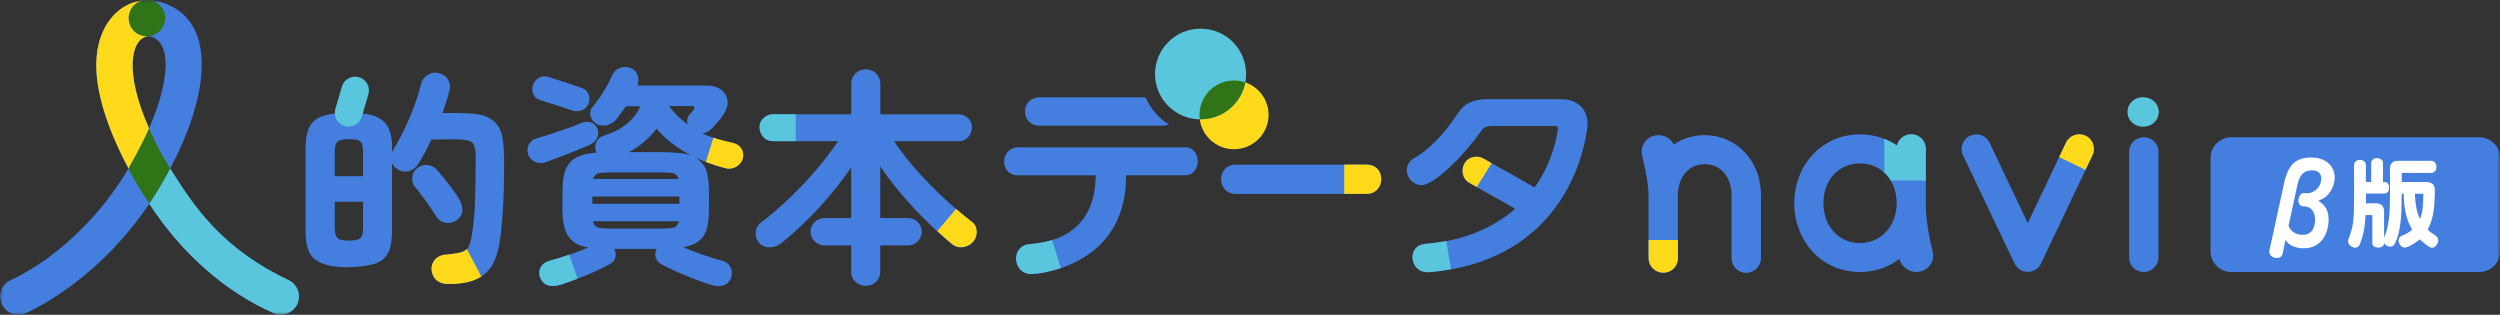 <svg width="413" height="52" viewBox="0 0 413 52" fill="none" xmlns="http://www.w3.org/2000/svg">
<rect x="0" y="0" width="413" height="52" fill="#333333" stroke="none"/>
<g clip-path="url(#clip0_654_1027)">
<mask id="mask0_654_1027" style="mask-type:luminance" maskUnits="userSpaceOnUse" x="0" y="0" width="413" height="52">
<path d="M413 0H0V52H413V0Z" fill="white"/>
</mask>
<g mask="url(#mask0_654_1027)">
<path d="M409.588 22.674H368.609C366.718 22.674 365.185 24.2 365.185 26.083V41.526C365.185 43.409 366.718 44.935 368.609 44.935H409.588C411.479 44.935 413.012 43.409 413.012 41.526V26.083C413.012 24.2 411.479 22.674 409.588 22.674Z" fill="#447FE0"/>
<path d="M402.419 38.958C401.896 38.639 401.433 38.296 401.052 37.929C402.087 36.059 402.217 33.775 402.241 31.562V31.432C402.241 30.45 401.718 30.071 400.767 30.071H396.772V28.627C396.772 28.627 396.808 28.568 396.82 28.568H401.623C402.194 28.568 402.503 28.083 402.503 27.586C402.503 27.089 402.205 26.568 401.623 26.568H396.178C395.275 26.568 394.823 27.006 394.823 27.917V32.402C394.823 35.302 394.633 37.55 393.848 39.254V34.935C393.848 34.047 393.384 33.586 392.481 33.586H390.852V31.976H393.919C394.43 31.976 394.68 31.503 394.68 31.006C394.68 30.509 394.43 30.059 393.919 30.059H393.67V26.958C393.67 26.39 393.194 26.118 392.695 26.118C392.195 26.118 391.72 26.39 391.72 26.958V30.059H390.84V27.29C390.84 26.71 390.365 26.414 389.865 26.414C389.366 26.414 388.891 26.698 388.891 27.29V32.58C388.891 35.893 388.855 37.325 387.963 39.515C387.916 39.621 387.904 39.716 387.904 39.834C387.904 40.438 388.51 40.911 389.069 40.911C389.366 40.911 389.663 40.769 389.818 40.402C390.472 38.828 390.698 37.361 390.793 35.526H391.863C391.863 35.526 391.91 35.562 391.91 35.574V40.201C391.91 40.674 392.386 40.899 392.885 40.899C393.384 40.899 393.836 40.674 393.836 40.201V40.142C394.038 40.509 394.466 40.757 394.87 40.757C395.168 40.757 395.441 40.615 395.619 40.272C396.547 38.414 396.749 36 396.749 32.414V32H397.082C397.129 34.012 397.367 36.083 398.496 37.941C398.033 38.331 397.498 38.674 396.796 38.935C396.428 39.089 396.249 39.396 396.249 39.739C396.249 40.284 396.689 40.899 397.284 40.899C397.652 40.899 398.829 40.343 399.745 39.538C400.315 40.094 401.349 40.935 401.73 40.935C402.289 40.935 402.8 40.296 402.8 39.716C402.8 39.432 402.693 39.16 402.384 38.97L402.419 38.958ZM399.78 36.177C399.21 35.053 399.019 33.692 398.936 32H400.291C400.291 32 400.339 32.012 400.339 32.035C400.303 33.396 400.327 34.864 399.78 36.189V36.177Z" fill="white"/>
<path d="M382.269 26.035C382.09 26.035 381.912 26.023 381.746 26.023C379.32 26.023 378.001 27.254 377.383 30.035L374.898 41.432C374.898 41.432 374.898 41.479 374.886 41.515C374.886 41.526 374.886 41.55 374.886 41.562C374.85 42.165 375.457 42.58 376.039 42.627C376.253 42.627 376.943 42.627 377.097 41.87L377.561 39.633L377.763 39.905C378.417 40.793 379.713 40.97 380.236 41.006C381.543 41.089 382.625 40.71 383.398 39.893C384.147 39.112 384.587 37.976 384.682 36.592C384.777 35.136 384.278 34.035 383.22 33.313L382.982 33.148L383.255 33.041C384.908 32.438 385.597 30.781 385.681 29.55C385.811 27.621 384.409 26.177 382.269 26.035ZM382.673 31.29C382.197 31.739 381.591 31.964 380.961 31.917L380.676 31.893C380.355 31.87 380.117 32.047 379.998 32.213C379.832 32.414 379.725 32.71 379.701 33.017C379.689 33.29 379.736 33.55 379.855 33.739C379.974 33.941 380.164 34.047 380.39 34.071L380.783 34.094C381.853 34.165 382.53 35.148 382.447 36.485C382.399 37.23 382.209 37.799 381.876 38.189C381.532 38.592 381.044 38.793 380.414 38.793C380.343 38.793 380.283 38.793 380.212 38.793C378.714 38.698 378.203 37.657 378.084 37.337V37.301V37.254L379.546 30.473C379.915 28.852 380.628 28.142 381.924 28.142C382.007 28.142 382.09 28.142 382.174 28.142C383.03 28.201 383.529 28.769 383.481 29.621C383.446 30.248 383.16 30.852 382.697 31.29H382.673Z" fill="white"/>
<path d="M72.15 35.846C71.164 34.343 69.713 32.237 68.548 30.864C67.811 29.964 67.966 28.438 68.952 27.763C69.903 26.947 71.425 27.124 72.198 28.095C73.03 29.029 74.064 30.308 74.837 31.396C76.026 32.911 77.322 34.959 75.443 36.379C74.897 36.757 74.302 36.911 73.684 36.828C73.054 36.745 72.531 36.414 72.15 35.846ZM83.278 25.716C83.278 29.384 83.254 32.568 83.004 35.846C82.469 42.391 81.899 46.911 74.195 46.923C72.733 46.97 71.532 46.308 71.306 44.734C71.116 43.313 72.174 42.154 73.601 42.071C74.742 41.976 75.622 41.846 76.192 41.68C77.548 41.254 77.619 40.402 77.928 38.959C78.201 37.349 78.38 35.515 78.463 33.527C78.534 31.503 78.582 28.935 78.582 25.882C78.582 24.674 78.392 23.893 78.023 23.55C77.215 22.674 72.567 23.136 71.259 23.029C70.664 24.45 69.88 25.799 69.119 27.041C68.774 27.633 68.275 28.035 67.657 28.237C66.563 28.627 65.231 28.012 64.768 26.947V38.166C64.708 40.734 64.387 42.663 61.962 43.562C59.18 44.319 52.57 44.876 51.084 41.669C50.68 40.805 50.478 39.633 50.478 38.166V24.604C50.549 21.278 51.156 19.444 54.58 18.864C56.434 18.521 58.895 18.698 59.002 18.71C63.543 18.828 64.946 20.84 64.756 25.136C64.78 25.077 64.815 25.018 64.851 24.97C66.812 21.763 68.62 17.633 69.547 13.953C69.832 12.592 71.14 11.728 72.495 12.083C73.779 12.355 74.611 13.586 74.266 14.911C73.957 16.13 73.553 17.396 73.09 18.674C75.111 18.674 78.665 18.568 80.246 19.219C82.957 20.32 83.159 22.639 83.254 25.751L83.278 25.716ZM55.305 37.692C55.34 39.467 55.804 39.704 57.647 39.751C59.489 39.704 59.941 39.467 59.977 37.692V33.325H55.305V37.692ZM59.977 29.112V25.041C59.941 23.266 59.477 23.018 57.647 22.982C55.816 23.029 55.352 23.266 55.305 25.041V29.112H59.977ZM160.54 36.651C155.891 33.041 150.97 28.225 147.7 23.325H158.34C160.29 23.408 161.313 20.817 159.933 19.527C159.506 19.101 158.971 18.887 158.34 18.887H145.43V13.87C145.465 12.521 144.372 11.444 143.052 11.456C141.697 11.432 140.603 12.497 140.627 13.87V18.887H127.716C127.11 18.887 126.587 19.101 126.147 19.527C124.708 20.805 125.802 23.408 127.716 23.325H138.463C135.241 28.095 130.51 33.124 125.897 36.615C123.983 37.822 124.827 40.947 127.146 40.852C127.871 40.852 128.501 40.615 129.036 40.189C130.462 39.053 131.901 37.763 133.327 36.355C135.979 33.751 138.535 30.686 140.615 27.669V36.024H136.181C134.98 36 133.874 37.077 133.91 38.284C133.874 39.456 135.004 40.58 136.181 40.544H140.615V44.805C140.579 46.213 141.673 47.231 143.04 47.219C144.372 47.219 145.454 46.201 145.418 44.805V40.544H149.995C151.207 40.58 152.289 39.479 152.266 38.284C152.289 37.053 151.231 36 149.995 36.024H145.418V27.491C148.628 32.213 152.907 36.722 157.235 40.319C158.305 41.242 159.945 40.947 160.789 39.917C161.55 39.029 161.586 37.385 160.528 36.675V36.651H160.54ZM122.473 24.556C123.555 26.343 121.629 28.402 119.668 27.751C115.4 26.627 111.322 24.592 108.457 21.266C107.268 22.817 105.675 24.189 103.892 25.136H109.551C112.594 25.254 115.008 25.207 116.422 27.574C117.361 29.089 117.064 32.994 117.112 34.97C117.04 38.426 116.268 40.189 112.903 40.852C114.698 41.645 117.48 42.603 119.264 43.065C120.583 43.373 121.201 44.651 120.785 45.834C120.369 47.136 119.014 47.515 117.718 47.124C115.055 46.331 111.798 44.982 109.349 43.704C108.291 43.136 108.005 42.118 108.481 41.112H101.491C101.942 42.13 101.728 43.183 100.599 43.704C99.066 44.556 96.914 45.467 95.142 46.154C93.181 46.816 90.268 48.426 89.21 45.846C88.806 44.639 89.448 43.444 90.732 43.124C92.598 42.627 95.344 41.704 97.187 40.876C92.123 40.166 92.979 35.254 92.931 31.29C92.991 27.101 94.334 25.574 98.542 25.219L98.507 25.148C98.055 24.071 98.507 22.805 99.672 22.438C102.727 21.503 104.784 19.858 105.782 17.55H103.393C102.774 18.45 102.204 19.231 101.693 19.87C100.908 20.734 99.422 21.065 98.424 20.402C97.544 19.822 97.14 18.532 97.889 17.68C98.245 17.254 98.626 16.734 99.042 16.142C99.803 15.041 100.646 13.609 101.134 12.426C101.633 11.29 103.048 10.722 104.213 11.266C105.366 11.669 105.735 13.065 105.283 14.13H116.743C118.55 14.106 120.048 15.03 120.191 16.769C120.334 18.237 118.931 19.775 117.932 20.864C117.373 21.55 116.731 21.953 116.03 22.035C117.635 22.793 119.264 23.242 121.082 23.633C121.713 23.775 122.176 24.083 122.473 24.568V24.556ZM113.914 18.947C114.187 18.674 114.294 18.497 114.556 18.189C114.877 17.787 114.722 17.503 114.199 17.527H110.514C111.429 18.71 112.416 19.692 113.593 20.568C113.545 20.402 113.522 20.225 113.522 20.035C113.522 19.586 113.652 19.219 113.914 18.935V18.947ZM112.119 29.574C111.726 28.402 110.93 28.568 109.551 28.485H100.528C99.161 28.58 98.352 28.402 97.972 29.574H112.119ZM112.238 33.669V32.462H97.865V33.669H112.238ZM97.936 36.556C98.305 37.834 99.101 37.669 100.539 37.763H109.563C111.013 37.669 111.798 37.834 112.166 36.556H97.936ZM90.209 26.769C91.778 26.189 93.633 25.527 95.226 24.852C96.569 24.166 97.984 24.071 98.649 22.793C99.101 21.882 98.649 20.521 97.627 20.225C96.248 19.846 95.309 20.781 93.823 21.172C92.254 21.74 90.114 22.438 88.616 22.876C87.391 23.207 86.904 24.402 87.249 25.527C87.653 26.734 89.079 27.207 90.209 26.769ZM89.258 16.544C90.625 16.982 93.145 17.751 94.5 18.248C95.511 18.639 96.854 18.154 97.235 17.124C97.615 16.071 97.223 14.876 96.105 14.521C94.714 14.024 92.075 13.171 90.649 12.734C88.128 11.905 86.749 15.692 89.258 16.556V16.544ZM225.759 27.207H204.134C202.482 27.207 201.721 28.45 201.721 29.598C201.721 30.745 202.47 32.012 204.134 32.035H225.759C227.352 32.035 228.184 30.805 228.184 29.609C228.184 28.414 227.423 27.219 225.759 27.207ZM257.858 16.379H245.838C243.389 16.379 241.892 17.065 240.869 18.674C238.527 22.213 236.042 24.769 233.677 26.083C232.868 26.532 232.405 27.266 232.405 28.095C232.405 29.444 233.522 30.58 234.83 30.58C237.065 30.58 242.248 25.195 244.685 21.621C245.03 21.101 245.589 20.817 246.243 20.817H256.954C257.073 20.817 257.37 20.817 257.37 21.278C257.37 21.325 256.871 26.272 253.518 30.959L245.042 26.177C244.495 25.882 243.877 25.811 243.271 25.976C242.379 26.201 241.737 26.97 241.63 27.953C241.523 28.923 241.987 29.822 242.795 30.237L250.32 34.485C246.516 37.822 241.404 39.834 235.519 40.296C234.616 40.355 233.926 40.781 233.582 41.491C233.213 42.248 233.296 43.207 233.807 43.941C234.271 44.615 234.984 44.97 235.84 44.97H236.09C260.723 42.911 262.268 20.793 262.268 20.568C262.268 17.988 260.58 16.39 257.869 16.39L257.858 16.379ZM195.717 24.343H168.243C166.698 24.343 165.878 25.538 165.878 26.722C165.878 27.811 166.615 28.97 168.243 28.97H181.011C180.988 33.787 179.086 39.645 170.193 40.331C168.541 40.438 167.827 41.657 167.863 42.805C167.899 44.035 168.79 45.29 170.419 45.29C170.633 45.29 176.316 44.982 180.762 41.302C184.281 38.402 186.052 34.248 186.028 28.959H195.717C197.191 28.959 197.869 27.751 197.869 26.639C197.869 25.527 197.191 24.331 195.717 24.32V24.343ZM189.262 16.083H171.691C170.514 16.095 169.337 16.911 169.337 18.45C169.337 19.55 170.074 20.745 171.691 20.757H192.103C192.4 20.745 192.805 20.686 193.126 20.568C192.924 20.438 192.721 20.32 192.519 20.177C191.057 19.112 189.951 17.704 189.262 16.083ZM354.129 22.674C352.798 22.674 351.728 23.751 351.728 25.065V42.544C351.728 43.87 352.81 44.935 354.129 44.935C355.449 44.935 356.578 43.858 356.578 42.544V25.065C356.578 23.74 355.496 22.674 354.129 22.674ZM344.535 22.426C343.323 21.858 341.884 22.367 341.302 23.574L334.989 36.852L328.676 23.574C328.106 22.367 326.655 21.858 325.443 22.426C324.23 22.994 323.719 24.438 324.289 25.645L332.801 43.527C333.206 44.367 334.05 44.911 334.989 44.911C335.928 44.911 336.784 44.379 337.176 43.527L345.676 25.645C346.247 24.438 345.736 23.006 344.523 22.426H344.535ZM318.143 33.917V24.592C318.143 23.266 317.061 22.201 315.742 22.201C314.577 22.201 313.626 22.982 313.376 24.059C311.64 22.864 309.524 22.201 307.277 22.201C304.21 22.201 301.428 23.396 299.395 25.621C297.493 27.68 296.411 30.532 296.411 33.55C296.411 36.568 297.493 39.456 299.395 41.515C301.428 43.74 304.198 44.935 307.277 44.935C309.512 44.935 311.628 44.272 313.376 43.077C313.519 42.97 313.661 42.864 313.792 42.745C313.792 42.769 313.792 42.793 313.804 42.816C314.208 44.296 315.718 45.207 317.228 44.852C318.749 44.509 319.665 42.994 319.261 41.515C318.357 37.822 318.203 35.728 318.131 33.917H318.143ZM307.277 40.154C303.758 40.154 301.226 37.385 301.226 33.55C301.226 29.716 303.758 26.994 307.277 26.994C310.796 26.994 313.328 29.763 313.328 33.55C313.328 37.337 310.761 40.154 307.277 40.154ZM281.622 22.32C279.72 22.32 277.973 22.887 276.522 23.87C275.94 22.734 274.632 22.095 273.324 22.402C271.814 22.757 270.899 24.26 271.291 25.751C271.981 28.58 272.337 30.686 272.337 32.189V42.675C272.337 44 273.419 45.065 274.786 45.065C276.154 45.065 277.188 43.988 277.188 42.675V32.201C277.188 29.763 278.555 27.124 281.622 27.124C284.689 27.124 286.057 29.763 286.057 32.201V42.686C286.057 44.012 287.138 45.077 288.458 45.077C289.778 45.077 290.907 44 290.907 42.686V32.201C290.907 26.592 286.889 22.331 281.622 22.331V22.32Z" fill="#447FE0"/>
<path d="M203.861 24.651C207.012 24.651 209.567 22.108 209.567 18.971C209.567 15.833 207.012 13.29 203.861 13.29C200.709 13.29 198.154 15.833 198.154 18.971C198.154 22.108 200.709 24.651 203.861 24.651Z" fill="#FFDA1B"/>
<path d="M198.333 19.716C202.489 19.716 205.858 16.362 205.858 12.225C205.858 8.088 202.489 4.734 198.333 4.734C194.177 4.734 190.807 8.088 190.807 12.225C190.807 16.362 194.177 19.716 198.333 19.716Z" fill="#59C6DE"/>
<path d="M205.727 13.609C204.871 13.313 203.932 13.219 202.981 13.361C199.914 13.834 197.81 16.663 198.214 19.704C198.642 19.704 199.07 19.692 199.51 19.621C202.743 19.112 205.157 16.627 205.739 13.609H205.727Z" fill="#2F7417"/>
<path d="M59.311 12.757C58.098 12.402 56.838 13.1 56.481 14.296L55.4 17.988C55.043 19.195 55.744 20.45 56.945 20.805C57.159 20.864 57.373 20.899 57.587 20.899C58.574 20.899 59.489 20.26 59.775 19.266L60.856 15.574C61.213 14.367 60.512 13.112 59.311 12.757Z" fill="#59C6DE"/>
<path d="M79.521 45.681L77.12 41.148C76.906 41.361 76.62 41.538 76.204 41.669C75.633 41.834 74.766 41.965 73.612 42.059C72.186 42.142 71.128 43.302 71.318 44.722C71.544 46.296 72.745 46.959 74.207 46.911C76.596 46.911 78.296 46.473 79.521 45.669V45.681Z" fill="#FFDA1B"/>
<path d="M94.025 42.071C92.859 42.473 91.695 42.84 90.743 43.089C89.448 43.408 88.806 44.615 89.222 45.81C90.292 48.402 93.192 46.781 95.154 46.118C95.237 46.083 95.32 46.047 95.404 46.023L94.025 42.071Z" fill="#59C6DE"/>
<path d="M122.473 24.544C122.176 24.059 121.713 23.752 121.082 23.61C119.953 23.361 118.883 23.089 117.861 22.734L116.612 26.746C117.611 27.136 118.633 27.468 119.68 27.74C121.641 28.391 123.555 26.331 122.485 24.544H122.473Z" fill="#FFDA1B"/>
<path d="M127.704 23.314H131.449V18.876H127.704C127.098 18.876 126.575 19.089 126.135 19.515C124.697 20.793 125.79 23.397 127.704 23.314Z" fill="#59C6DE"/>
<path d="M160.54 36.639C159.684 35.976 158.816 35.254 157.948 34.509L154.845 38.177C155.642 38.911 156.438 39.609 157.247 40.284C158.317 41.207 159.957 40.911 160.801 39.882C161.562 38.994 161.598 37.349 160.54 36.639Z" fill="#FFDA1B"/>
<path d="M173.795 39.645C172.737 39.976 171.56 40.213 170.193 40.32C168.541 40.426 167.827 41.645 167.863 42.793C167.899 44.024 168.79 45.278 170.419 45.278C170.538 45.278 172.63 45.16 175.234 44.284L173.807 39.645H173.795Z" fill="#59C6DE"/>
<path d="M225.759 27.195H222.062V32.024H225.759C227.352 32.024 228.184 30.793 228.184 29.598C228.184 28.402 227.423 27.207 225.759 27.195Z" fill="#FFDA1B"/>
<path d="M238.919 39.81C237.814 40.024 236.684 40.189 235.507 40.284C234.604 40.343 233.914 40.769 233.57 41.479C233.201 42.237 233.284 43.195 233.796 43.929C234.259 44.603 234.972 44.959 235.828 44.959H236.078C237.35 44.852 238.551 44.675 239.704 44.473L238.919 39.822V39.81Z" fill="#59C6DE"/>
<path d="M243.271 25.976C242.379 26.201 241.737 26.97 241.63 27.953C241.523 28.923 241.987 29.822 242.795 30.236L243.948 30.887L246.421 26.958L245.042 26.177C244.495 25.881 243.877 25.811 243.271 25.976Z" fill="#FFDA1B"/>
<path d="M272.349 39.645V42.651C272.349 43.976 273.431 45.041 274.798 45.041C276.166 45.041 277.2 43.965 277.2 42.651V39.645H272.349Z" fill="#FFDA1B"/>
<path d="M315.742 22.178C314.577 22.178 313.626 22.959 313.376 24.036C312.734 23.586 312.033 23.219 311.296 22.935V28.509C311.712 28.888 312.068 29.326 312.365 29.823H318.143V24.568C318.143 23.243 317.061 22.178 315.742 22.178Z" fill="#59C6DE"/>
<path d="M344.535 22.414C343.323 21.846 341.884 22.355 341.302 23.562L340.16 25.953L344.523 28.059L345.688 25.621C346.259 24.414 345.748 22.982 344.535 22.402V22.414Z" fill="#FFDA1B"/>
<path d="M354.034 20.935C355.484 20.935 356.602 19.905 356.649 18.497C356.602 17.101 355.484 16.059 354.034 16.059C352.584 16.059 351.466 17.089 351.466 18.497C351.466 19.905 352.631 20.935 354.034 20.935Z" fill="#59C6DE"/>
<path d="M47.601 46.237C36.64 41.041 31.992 34.047 28.116 27.834C34.548 15.68 35.118 5.479 29.293 1.609C27.973 0.734 26.19 0.012 24.359 0.012C21.482 0.118 18.926 1.657 17.393 4.438C13.767 11.018 17.464 20.781 21.233 27.834C13.969 40.012 4.494 45.029 1.76 46.284C1.034 46.615 0.476 47.219 0.202 47.964C-0.559 49.846 0.999 52.047 3.02 52C3.46 52 3.876 51.905 4.28 51.728C7.074 50.45 16.739 45.385 24.668 33.645C29.947 41.799 37.222 48.213 45.176 51.716C46.697 52.379 48.469 51.692 49.135 50.189C49.8 48.674 49.111 46.911 47.601 46.248V46.237ZM24.633 21.219C20.519 11.964 21.601 6.473 24.419 5.988C27.736 6.213 28.829 11.42 24.633 21.219Z" fill="#447FE0"/>
<path d="M24.419 5.988H24.43V5.964C24.43 5.964 24.323 5.976 24.276 5.976C22.611 5.976 21.268 4.639 21.268 2.982C21.268 1.455 22.421 0.201 23.919 0.023C21.256 0.201 18.831 1.81 17.392 4.426C13.767 11.006 17.464 20.769 21.232 27.822C21.232 27.822 23.574 23.751 24.621 21.207C20.507 11.952 21.589 6.461 24.407 5.976H24.419V5.988Z" fill="#FFDA1B"/>
<path d="M24.657 33.645C29.935 41.799 37.211 48.213 45.164 51.704C46.686 52.367 48.457 51.681 49.123 50.178C49.789 48.663 49.099 46.9 47.589 46.237C37.508 41.456 32.764 35.16 29.067 29.349C29.067 29.349 29.067 29.361 29.079 29.373C29.151 29.491 29.139 29.468 29.079 29.373C29.079 29.373 29.079 29.361 29.067 29.349C28.746 28.84 28.425 28.331 28.116 27.834C28.116 27.834 26.321 31.255 24.657 33.645Z" fill="#59C6DE"/>
<path d="M24.657 33.633C26.321 31.242 28.116 27.822 28.116 27.822C25.822 24.177 24.633 21.207 24.633 21.207C23.575 23.751 21.245 27.822 21.245 27.822L21.459 28.308C22.933 31.207 24.288 32.97 24.668 33.621H24.657V33.633Z" fill="#2F7417"/>
<path d="M24.276 5.988C25.938 5.988 27.284 4.648 27.284 2.994C27.284 1.341 25.938 0 24.276 0C22.615 0 21.269 1.341 21.269 2.994C21.269 4.648 22.615 5.988 24.276 5.988Z" fill="#2F7417"/>
</g>
</g>
<defs>
<clipPath id="clip0_654_1027">
<rect width="413" height="52" fill="white"/>
</clipPath>
</defs>
</svg>
